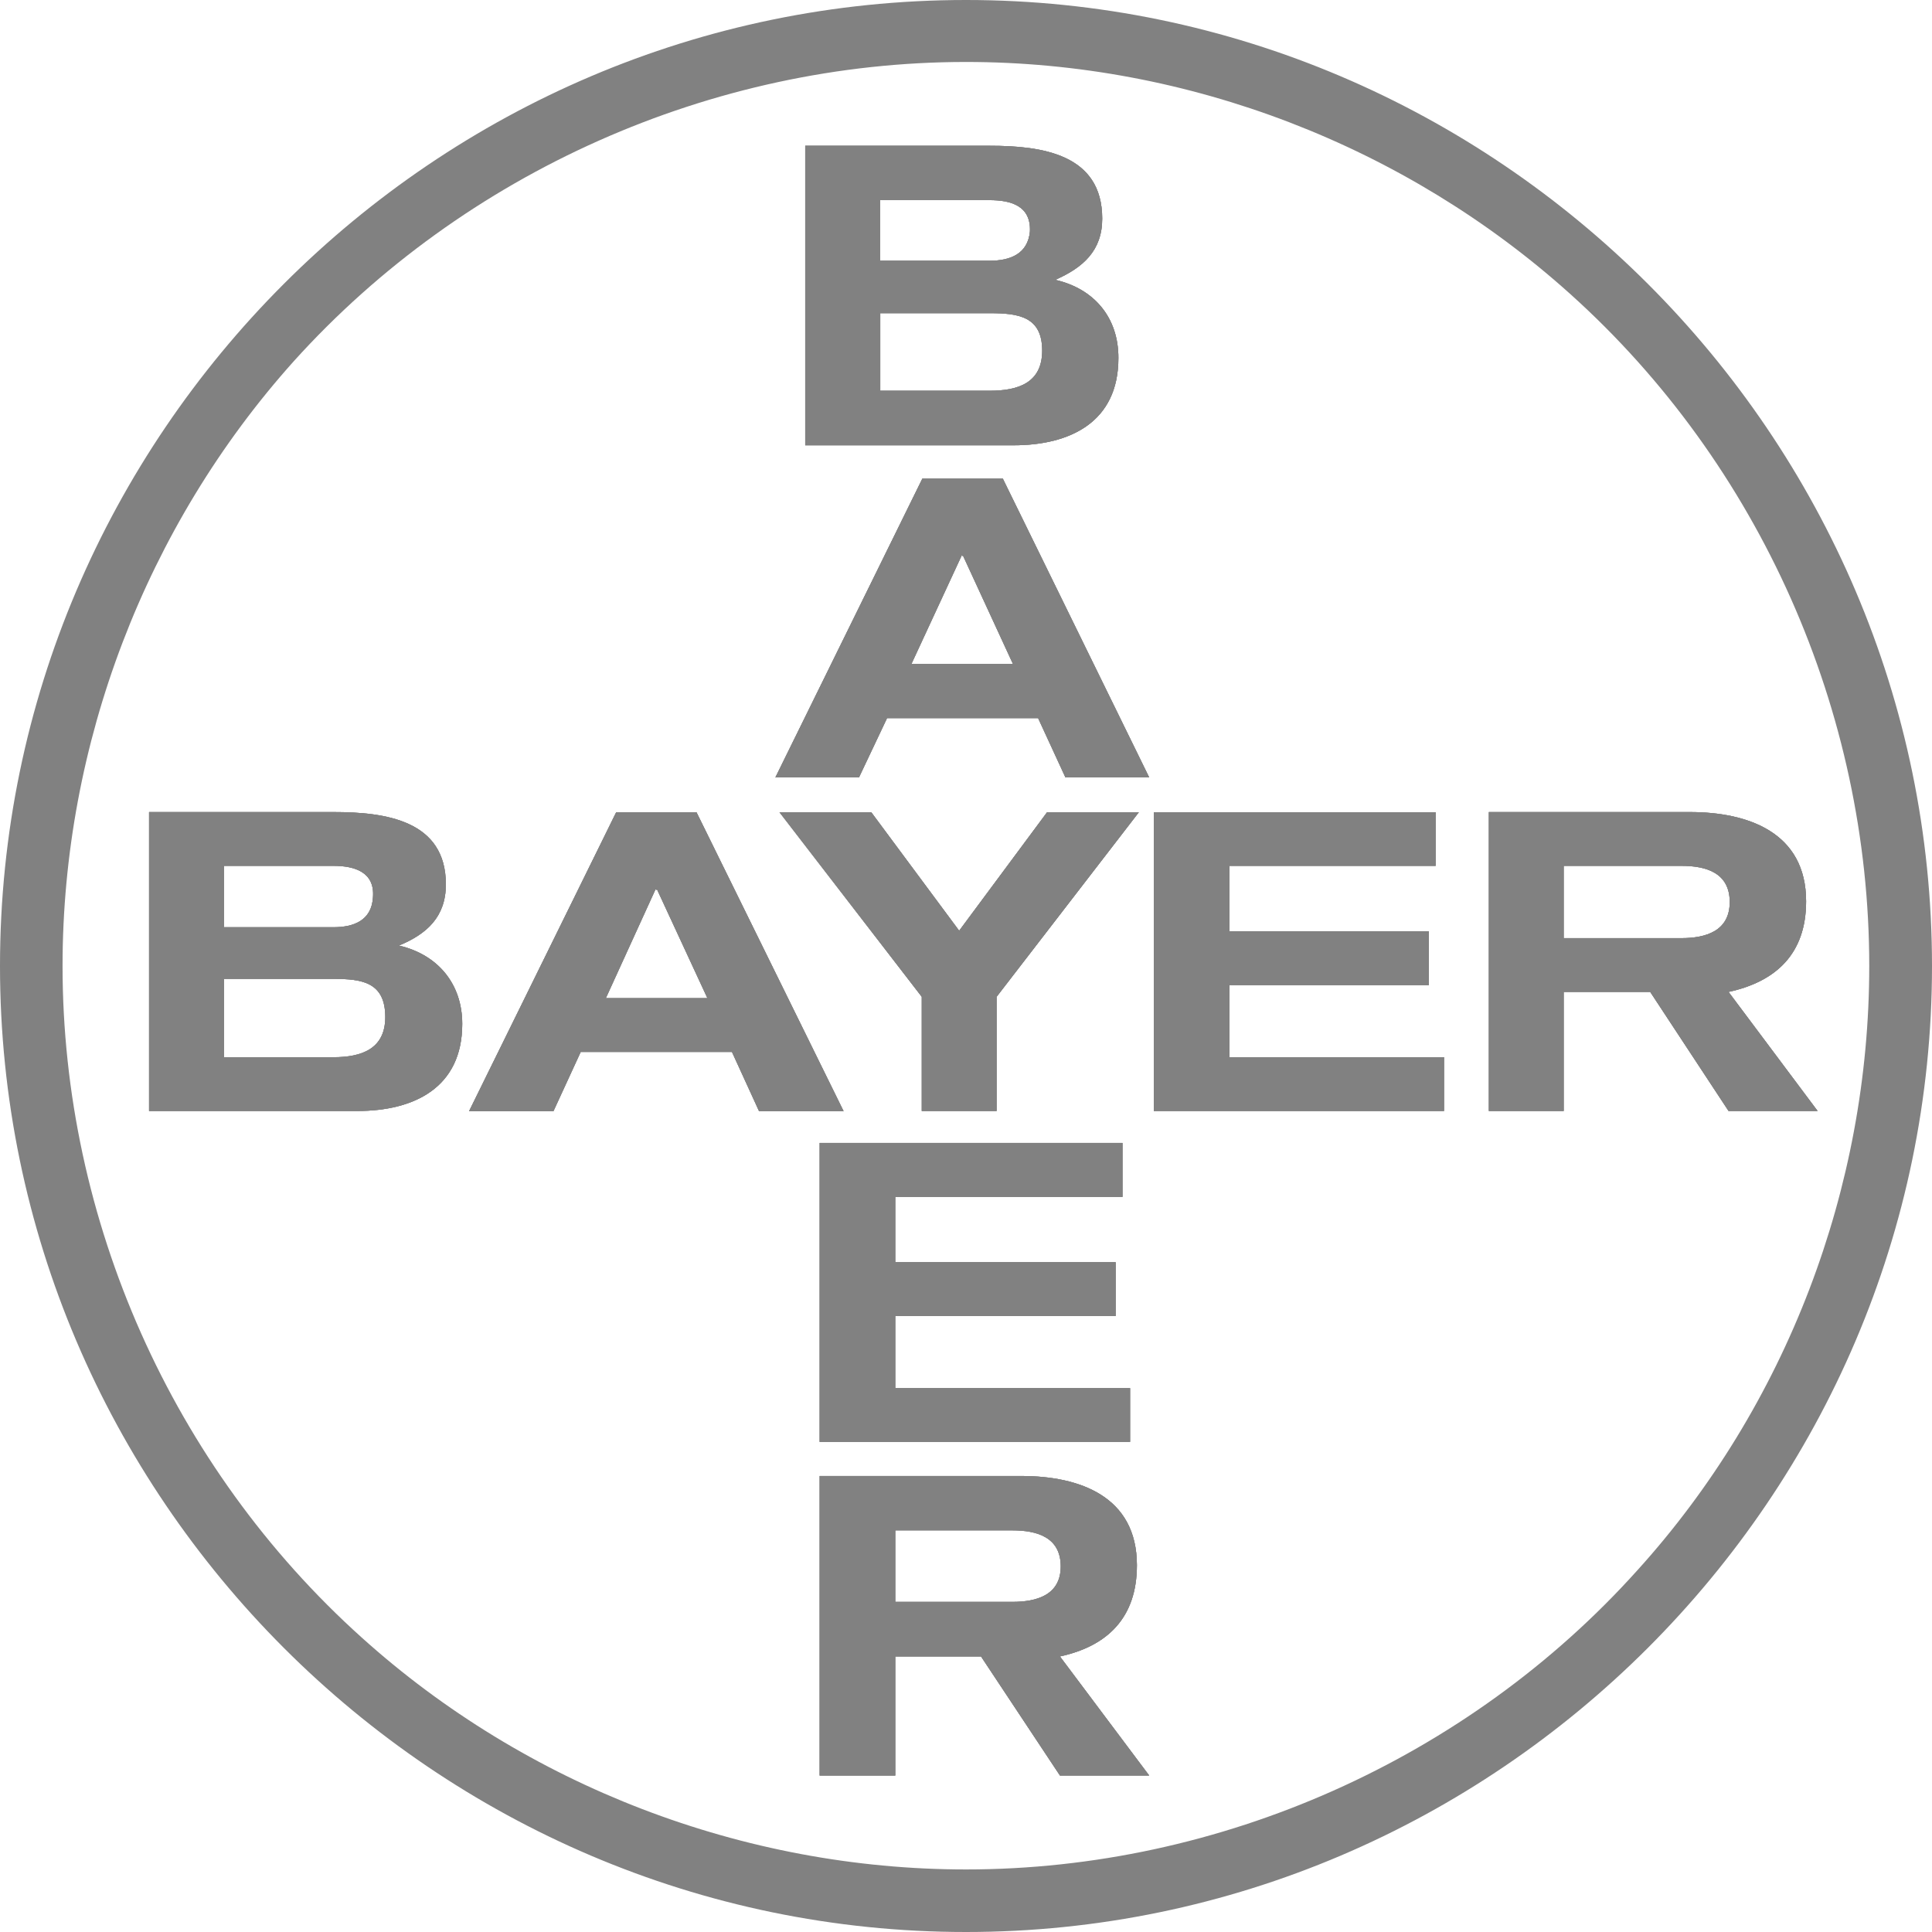 <svg width="69" height="69" viewBox="0 0 69 69" fill="none" xmlns="http://www.w3.org/2000/svg">
<path fill-rule="evenodd" clip-rule="evenodd" d="M14.247 33.77C15.242 33.359 15.924 32.746 15.924 31.584C15.924 29.294 13.76 29.002 11.908 29.002H5.324V39.678H12.764C14.783 39.678 16.509 38.85 16.509 36.567C16.509 35.134 15.632 34.09 14.247 33.77ZM7.997 30.923H11.908C12.667 30.923 13.391 31.146 13.321 32.043C13.273 32.872 12.639 33.115 11.908 33.115H7.997V30.923ZM11.908 37.758H7.997V34.96H11.908C12.931 34.96 13.76 35.078 13.76 36.324C13.76 37.465 12.911 37.758 11.908 37.758Z" fill="#818181"/>
<path fill-rule="evenodd" clip-rule="evenodd" d="M24.875 29.009H22.007L16.752 39.685H19.766L20.74 37.569H26.141L27.109 39.685H30.129L24.875 29.009ZM21.638 35.648L23.413 31.758L23.441 31.786L23.462 31.758L25.264 35.648H21.638Z" fill="#818181"/>
<path fill-rule="evenodd" clip-rule="evenodd" d="M37.688 9.994C38.683 9.556 39.365 8.95 39.365 7.809C39.365 5.498 37.2 5.206 35.349 5.206H28.758V15.903H36.198C38.217 15.903 39.943 15.075 39.943 12.792C39.95 11.331 39.066 10.308 37.688 9.994ZM31.431 7.148H35.342C36.094 7.148 36.825 7.343 36.783 8.268C36.706 9.069 36.08 9.312 35.342 9.312H31.431V7.148ZM35.349 13.955H31.438V11.185H35.349C36.372 11.185 37.221 11.303 37.221 12.521C37.221 13.669 36.372 13.955 35.349 13.955Z" fill="#818181"/>
<path fill-rule="evenodd" clip-rule="evenodd" d="M31.974 42.747V45.079H39.845V47H31.974V49.575H40.36V51.496H29.273V40.819H40.089V42.747H31.974Z" fill="#818181"/>
<path fill-rule="evenodd" clip-rule="evenodd" d="M40.673 29.009L35.593 35.6V39.678H32.92V35.6L27.839 29.009H31.117L34.256 33.24L37.395 29.009H40.673Z" fill="#818181"/>
<path fill-rule="evenodd" clip-rule="evenodd" d="M37.855 59.159C39.553 58.79 40.604 57.774 40.604 55.901C40.604 53.445 38.565 52.714 36.47 52.714H29.273V63.411H31.974V59.159H35.036L37.855 63.411H41.042L37.855 59.159ZM36.156 57.21H31.974V54.656H36.156C37.033 54.656 37.883 54.899 37.883 55.943C37.883 56.966 37.026 57.21 36.156 57.21Z" fill="#818181"/>
<path fill-rule="evenodd" clip-rule="evenodd" d="M35.815 17.094H32.941L27.693 27.763H30.679L31.681 25.647H37.075L38.05 27.763H41.042L35.815 17.094ZM32.551 23.713L34.354 19.822L34.382 19.871V19.822L36.177 23.713H32.551Z" fill="#818181"/>
<path fill-rule="evenodd" clip-rule="evenodd" d="M43.91 37.757H51.572V39.678H41.209V29.009H51.273V30.923H43.91V33.261H51.03V35.182H43.91V37.757Z" fill="#818181"/>
<path fill-rule="evenodd" clip-rule="evenodd" d="M34.5 0C15.534 0 0 15.534 0 34.5C0 53.445 15.534 69 34.5 69C53.438 69 69 53.445 69 34.5C69 15.534 53.438 0 34.5 0ZM58.47 56.09C52.415 62.827 43.569 66.766 34.5 66.766C26.573 66.766 18.792 63.78 12.911 58.477C6.146 52.394 2.234 43.569 2.234 34.5C2.234 26.58 5.199 18.799 10.502 12.89C16.585 6.153 25.431 2.213 34.5 2.213C42.427 2.213 50.201 5.206 56.09 10.509C62.847 16.585 66.759 25.41 66.759 34.5C66.759 42.427 63.801 50.208 58.47 56.09Z" fill="#818181"/>
<path fill-rule="evenodd" clip-rule="evenodd" d="M61.734 35.426C63.432 35.057 64.504 34.062 64.504 32.19C64.504 29.733 62.437 29.002 60.349 29.002H53.173V39.678H55.846V35.426H58.936L61.734 39.678H64.915L61.734 35.426ZM60.05 33.505H55.846V30.923H60.05C60.927 30.923 61.776 31.166 61.776 32.217C61.776 33.261 60.906 33.505 60.05 33.505Z" fill="#818181"/>
<path fill-rule="evenodd" clip-rule="evenodd" d="M14.247 33.77C15.242 33.359 15.924 32.746 15.924 31.584C15.924 29.294 13.76 29.002 11.908 29.002H5.324V39.678H12.764C14.783 39.678 16.509 38.85 16.509 36.567C16.509 35.134 15.632 34.09 14.247 33.77ZM7.997 30.923H11.908C12.667 30.923 13.391 31.146 13.321 32.043C13.273 32.872 12.639 33.115 11.908 33.115H7.997V30.923ZM11.908 37.758H7.997V34.96H11.908C12.931 34.96 13.76 35.078 13.76 36.324C13.76 37.465 12.911 37.758 11.908 37.758Z" fill="#818181"/>
<path fill-rule="evenodd" clip-rule="evenodd" d="M24.875 29.009H22.007L16.752 39.685H19.766L20.74 37.569H26.141L27.109 39.685H30.129L24.875 29.009ZM21.638 35.648L23.413 31.758L23.441 31.786L23.462 31.758L25.264 35.648H21.638Z" fill="#818181"/>
<path fill-rule="evenodd" clip-rule="evenodd" d="M37.688 9.994C38.683 9.556 39.365 8.95 39.365 7.809C39.365 5.498 37.2 5.206 35.349 5.206H28.758V15.903H36.198C38.217 15.903 39.943 15.075 39.943 12.792C39.95 11.331 39.066 10.308 37.688 9.994ZM31.431 7.148H35.342C36.094 7.148 36.825 7.343 36.783 8.268C36.706 9.069 36.08 9.312 35.342 9.312H31.431V7.148ZM35.349 13.955H31.438V11.185H35.349C36.372 11.185 37.221 11.303 37.221 12.521C37.221 13.669 36.372 13.955 35.349 13.955Z" fill="#818181"/>
<path fill-rule="evenodd" clip-rule="evenodd" d="M31.974 42.747V45.079H39.845V47H31.974V49.575H40.36V51.496H29.273V40.819H40.089V42.747H31.974Z" fill="#818181"/>
<path fill-rule="evenodd" clip-rule="evenodd" d="M40.673 29.009L35.593 35.6V39.678H32.92V35.6L27.839 29.009H31.117L34.256 33.24L37.395 29.009H40.673Z" fill="#818181"/>
<path fill-rule="evenodd" clip-rule="evenodd" d="M37.855 59.159C39.553 58.79 40.604 57.774 40.604 55.901C40.604 53.445 38.565 52.714 36.47 52.714H29.273V63.411H31.974V59.159H35.036L37.855 63.411H41.042L37.855 59.159ZM36.156 57.21H31.974V54.656H36.156C37.033 54.656 37.883 54.899 37.883 55.943C37.883 56.966 37.026 57.21 36.156 57.21Z" fill="#818181"/>
<path fill-rule="evenodd" clip-rule="evenodd" d="M35.815 17.094H32.941L27.693 27.763H30.679L31.681 25.647H37.075L38.05 27.763H41.042L35.815 17.094ZM32.551 23.713L34.354 19.822L34.382 19.871V19.822L36.177 23.713H32.551Z" fill="#818181"/>
<path fill-rule="evenodd" clip-rule="evenodd" d="M43.91 37.757H51.572V39.678H41.209V29.009H51.273V30.923H43.91V33.261H51.03V35.182H43.91V37.757Z" fill="#818181"/>
<path fill-rule="evenodd" clip-rule="evenodd" d="M61.734 35.426C63.432 35.057 64.504 34.062 64.504 32.19C64.504 29.733 62.437 29.002 60.349 29.002H53.173V39.678H55.846V35.426H58.936L61.734 39.678H64.915L61.734 35.426ZM60.05 33.505H55.846V30.923H60.05C60.927 30.923 61.776 31.166 61.776 32.217C61.776 33.261 60.906 33.505 60.05 33.505Z" fill="#818181"/>
<path fill-rule="evenodd" clip-rule="evenodd" d="M40.673 29.009L35.593 35.6V39.678H32.92V35.6L27.839 29.009H31.117L34.256 33.24L37.395 29.009H40.673Z" fill="#818181"/>
<path fill-rule="evenodd" clip-rule="evenodd" d="M24.875 29.009H22.007L16.752 39.685H19.766L20.74 37.569H26.141L27.109 39.685H30.129L24.875 29.009ZM21.638 35.648L23.413 31.758L23.441 31.786L23.462 31.758L25.264 35.648H21.638Z" fill="#818181"/>
<path fill-rule="evenodd" clip-rule="evenodd" d="M14.247 33.77C15.242 33.359 15.924 32.746 15.924 31.584C15.924 29.294 13.76 29.002 11.908 29.002H5.324V39.678H12.764C14.783 39.678 16.509 38.85 16.509 36.567C16.509 35.134 15.632 34.09 14.247 33.77ZM7.997 30.923H11.908C12.667 30.923 13.391 31.146 13.321 32.043C13.273 32.872 12.639 33.115 11.908 33.115H7.997V30.923ZM11.908 37.758H7.997V34.96H11.908C12.931 34.96 13.76 35.078 13.76 36.324C13.76 37.465 12.911 37.758 11.908 37.758Z" fill="#818181"/>
<path fill-rule="evenodd" clip-rule="evenodd" d="M51.572 37.757V39.678H41.209V29.009H51.273V30.923H43.91V33.261H51.03V35.182H43.91V37.757H51.572Z" fill="#818181"/>
<path fill-rule="evenodd" clip-rule="evenodd" d="M61.734 35.426C63.432 35.057 64.504 34.062 64.504 32.19C64.504 29.733 62.437 29.002 60.349 29.002H53.173V39.678H55.846V35.426H58.936L61.734 39.678H64.915L61.734 35.426ZM60.05 33.505H55.846V30.923H60.05C60.927 30.923 61.776 31.166 61.776 32.217C61.776 33.261 60.906 33.505 60.05 33.505Z" fill="#818181"/>
<path fill-rule="evenodd" clip-rule="evenodd" d="M37.688 9.994C38.683 9.556 39.365 8.95 39.365 7.809C39.365 5.498 37.2 5.206 35.349 5.206H28.758V15.903H36.198C38.217 15.903 39.943 15.075 39.943 12.792C39.95 11.331 39.066 10.308 37.688 9.994ZM31.431 7.148H35.342C36.094 7.148 36.825 7.343 36.783 8.268C36.706 9.069 36.08 9.312 35.342 9.312H31.431V7.148ZM35.349 13.955H31.438V11.185H35.349C36.372 11.185 37.221 11.303 37.221 12.521C37.221 13.669 36.372 13.955 35.349 13.955Z" fill="#818181"/>
<path fill-rule="evenodd" clip-rule="evenodd" d="M35.815 17.094H32.941L27.693 27.763H30.679L31.681 25.647H37.075L38.05 27.763H41.042L35.815 17.094ZM32.551 23.713L34.354 19.822L34.382 19.871V19.822L36.177 23.713H32.551Z" fill="#818181"/>
<path fill-rule="evenodd" clip-rule="evenodd" d="M40.36 49.575V51.496H29.273V40.819H40.089V42.747H31.974V45.079H39.845V47H31.974V49.575H40.36Z" fill="#818181"/>
<path fill-rule="evenodd" clip-rule="evenodd" d="M37.855 59.159C39.553 58.79 40.604 57.774 40.604 55.901C40.604 53.445 38.565 52.714 36.47 52.714H29.273V63.411H31.974V59.159H35.036L37.855 63.411H41.042L37.855 59.159ZM36.156 57.21H31.974V54.656H36.156C37.033 54.656 37.883 54.899 37.883 55.943C37.883 56.966 37.026 57.21 36.156 57.21Z" fill="#818181"/>
</svg>
